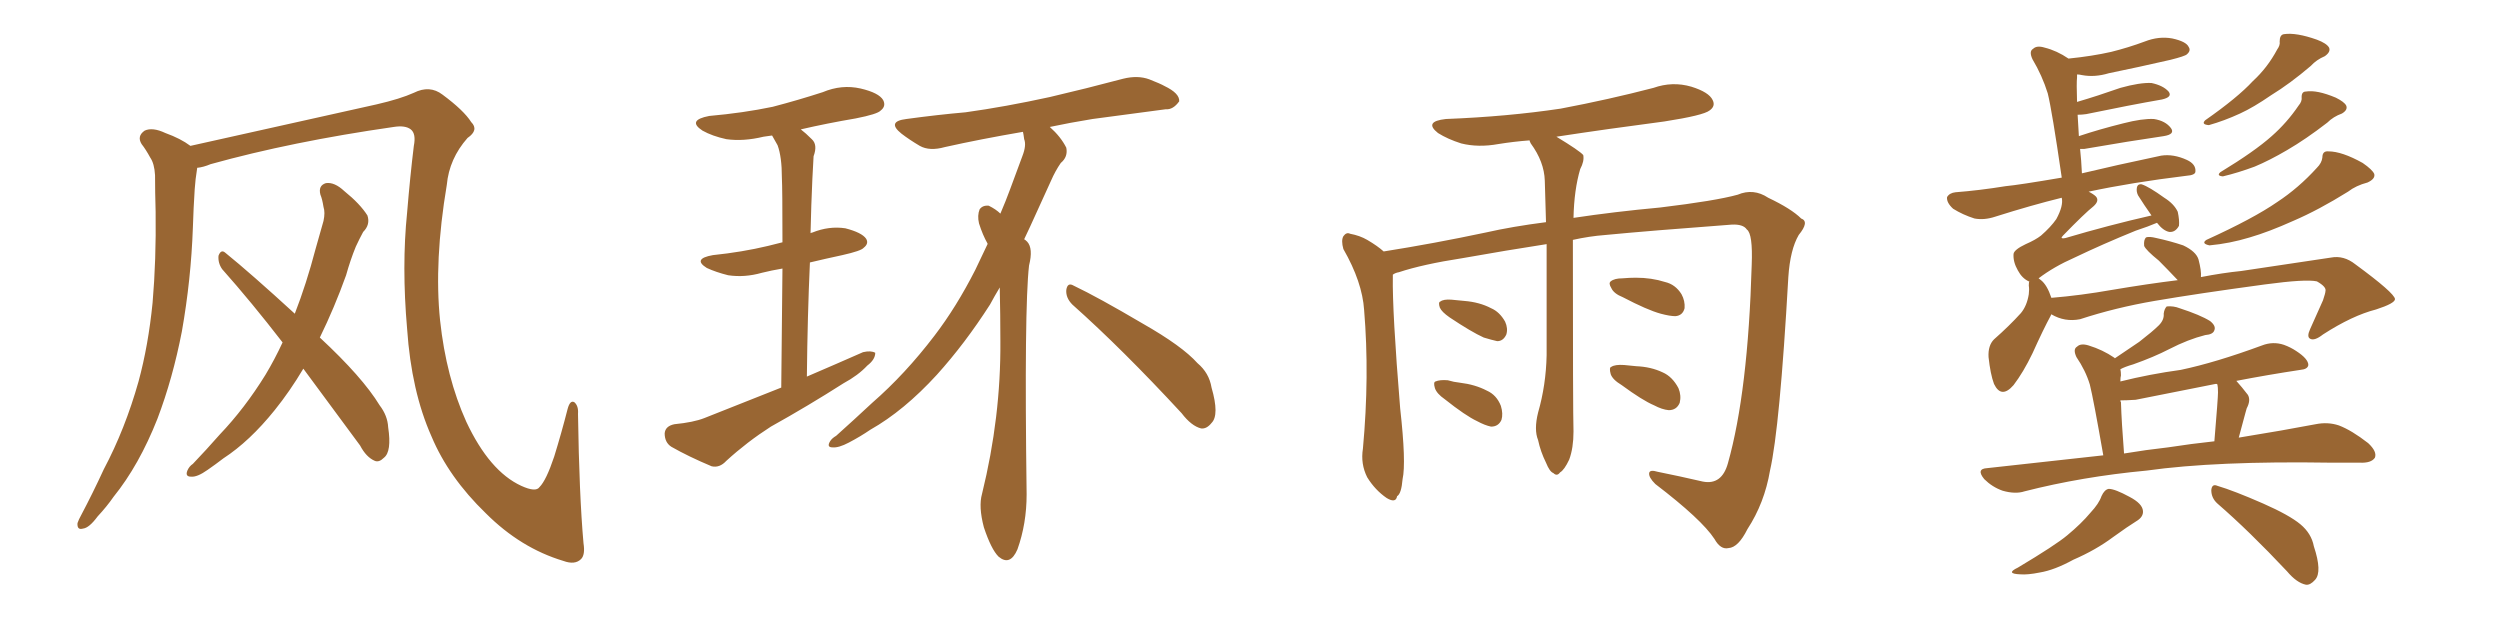 <svg xmlns="http://www.w3.org/2000/svg" xmlns:xlink="http://www.w3.org/1999/xlink" width="600" height="150"><path fill="#996633" padding="10" d="M140.04 130.37L140.04 130.37Q140.48 133.15 139.45 134.18L139.45 134.18Q137.99 135.64 135.21 134.62L135.21 134.62Q124.95 131.54 116.60 123.19L116.60 123.19Q107.67 114.55 103.56 104.74L103.56 104.74Q98.73 93.90 97.71 78.96L97.71 78.96Q96.39 63.87 97.71 50.98L97.71 50.98Q98.44 42.19 99.32 35.01L99.32 35.01Q99.90 32.08 98.58 31.05L98.58 31.05Q97.27 30.03 94.48 30.47L94.48 30.47Q70.02 33.98 50.54 39.40L50.54 39.40Q48.78 40.14 47.31 40.28L47.31 40.28Q47.31 40.28 47.31 40.43L47.31 40.43Q46.88 43.07 46.73 45.41L46.73 45.41Q46.44 49.80 46.29 54.64L46.29 54.64Q45.85 67.09 43.65 79.54L43.65 79.54Q41.46 90.82 37.79 100.49L37.79 100.49Q33.40 111.62 27.25 119.24L27.25 119.24Q25.63 121.58 23.44 123.93L23.44 123.93Q21.39 126.71 19.92 126.86L19.92 126.86Q18.46 127.29 18.60 125.54L18.60 125.54Q18.90 124.66 19.48 123.63L19.48 123.63Q22.27 118.36 24.90 112.65L24.90 112.65Q30.03 102.98 33.25 91.55L33.25 91.55Q35.60 82.91 36.62 72.66L36.62 72.66Q37.50 62.40 37.35 50.83L37.35 50.83Q37.21 46.00 37.21 42.04L37.21 42.04Q37.06 39.26 36.04 37.79L36.04 37.79Q35.01 35.89 33.98 34.57L33.98 34.57Q32.81 32.67 34.72 31.35L34.72 31.35Q36.62 30.47 39.70 31.93L39.70 31.93Q43.36 33.25 45.70 35.01L45.70 35.01Q58.15 32.23 90.38 25.05L90.38 25.05Q96.09 23.73 99.32 22.27L99.32 22.27Q103.13 20.36 106.20 22.71L106.20 22.71Q111.33 26.51 113.09 29.30L113.09 29.30Q114.99 31.20 112.21 33.11L112.21 33.11Q107.81 38.09 107.23 44.38L107.23 44.38Q104.15 62.70 105.62 76.90L105.62 76.90Q107.08 90.53 111.91 101.22L111.91 101.22Q117.48 113.09 125.10 116.60L125.10 116.60Q128.61 118.21 129.49 116.89L129.49 116.89Q131.10 115.28 133.01 109.57L133.01 109.57Q134.77 103.86 136.23 98.14L136.23 98.14Q136.82 95.95 137.84 96.53L137.84 96.53Q138.87 97.41 138.72 99.32L138.72 99.32Q139.01 118.80 140.04 130.37ZM72.80 88.48L72.80 88.48L72.80 88.48Q69.58 93.90 65.92 98.44L65.92 98.44Q59.91 105.91 53.61 110.01L53.61 110.01Q51.71 111.47 49.80 112.79L49.80 112.79Q47.31 114.55 45.85 114.40L45.85 114.40Q44.38 114.40 44.97 112.94L44.97 112.94Q45.41 111.91 46.29 111.33L46.29 111.33Q49.51 107.96 52.73 104.30L52.73 104.30Q58.74 98.00 63.72 89.94L63.72 89.94Q65.92 86.28 67.82 82.18L67.82 82.18Q60.35 72.51 53.32 64.60L53.32 64.60Q52.29 63.13 52.44 61.38L52.44 61.38Q53.03 59.77 54.05 60.64L54.05 60.64Q60.21 65.63 70.75 75.29L70.75 75.29Q73.54 68.12 75.73 59.77L75.73 59.77Q76.76 56.10 77.64 53.03L77.64 53.03Q78.08 50.98 77.64 49.66L77.64 49.66Q77.34 47.75 76.90 46.73L76.90 46.73Q76.32 44.53 78.22 43.95L78.22 43.95Q80.27 43.65 82.62 45.85L82.62 45.85Q86.43 48.93 88.18 51.71L88.18 51.71Q88.92 53.91 87.16 55.66L87.16 55.66Q86.28 57.28 85.40 59.18L85.40 59.18Q84.08 62.40 83.06 66.06L83.06 66.06Q80.27 73.83 76.76 81.01L76.76 81.01Q87.01 90.53 91.11 97.27L91.11 97.27Q93.02 99.76 93.16 102.54L93.16 102.54Q94.04 108.40 92.14 109.86L92.14 109.86Q90.97 111.04 89.94 110.60L89.94 110.60Q87.89 109.72 86.43 106.93L86.43 106.93Q79.10 96.97 72.80 88.48ZM187.50 93.02L187.50 93.02Q187.65 75.59 187.79 64.45L187.79 64.45Q185.16 64.89 182.81 65.48L182.81 65.48Q178.71 66.65 174.76 66.06L174.76 66.06Q171.83 65.33 169.63 64.31L169.63 64.31Q166.11 62.11 171.09 61.23L171.09 61.23Q178.13 60.50 184.28 59.03L184.28 59.03Q185.89 58.59 187.79 58.15L187.79 58.15Q187.79 45.26 187.65 42.63L187.65 42.63Q187.65 37.65 186.62 34.86L186.62 34.86Q185.89 33.54 185.30 32.52L185.30 32.52Q184.13 32.67 183.25 32.81L183.25 32.81Q178.42 33.98 174.32 33.40L174.32 33.40Q170.95 32.67 168.60 31.35L168.60 31.35Q164.79 28.86 170.21 27.83L170.21 27.83Q178.42 27.10 185.45 25.63L185.45 25.63Q191.60 24.02 197.46 22.12L197.46 22.12Q202.00 20.21 206.54 21.24L206.54 21.24Q210.94 22.27 211.96 24.02L211.96 24.02Q212.70 25.49 211.38 26.51L211.38 26.51Q210.64 27.39 205.37 28.42L205.37 28.42Q198.49 29.59 192.19 31.05L192.19 31.05Q193.36 31.93 194.82 33.40L194.82 33.40Q196.29 34.72 195.26 37.50L195.26 37.50Q195.12 39.70 194.97 42.92L194.97 42.92Q194.68 49.22 194.53 55.96L194.53 55.96Q194.82 55.81 194.97 55.81L194.97 55.81Q198.93 54.20 202.88 54.79L202.88 54.79Q206.84 55.81 207.86 57.28L207.86 57.28Q208.59 58.45 207.28 59.47L207.28 59.47Q206.69 60.21 202.15 61.23L202.15 61.23Q198.05 62.11 194.38 62.99L194.38 62.99Q193.80 75.73 193.65 90.38L193.65 90.38Q200.83 87.30 207.13 84.52L207.13 84.52Q209.03 84.08 210.06 84.67L210.06 84.67Q210.06 86.28 208.15 87.74L208.15 87.74Q205.96 90.09 202.44 91.99L202.44 91.99Q193.95 97.41 185.01 102.39L185.01 102.39Q179.30 106.05 174.32 110.60L174.32 110.60Q172.71 112.35 170.80 111.91L170.80 111.91Q165.23 109.57 161.13 107.23L161.13 107.23Q159.52 106.20 159.52 104.00L159.52 104.00Q159.67 102.25 161.87 101.81L161.87 101.81Q166.41 101.37 169.04 100.34L169.04 100.34Q178.56 96.53 187.50 93.02ZM257.37 73.10L257.37 73.10Q255.76 71.48 255.91 69.58L255.91 69.58Q256.20 67.68 257.67 68.55L257.67 68.55Q263.53 71.34 274.22 77.64L274.22 77.64Q283.74 83.06 287.40 87.16L287.40 87.16Q290.19 89.50 290.77 93.02L290.77 93.02Q292.68 99.61 290.77 101.51L290.77 101.51Q289.60 102.98 288.28 102.83L288.28 102.83Q285.94 102.25 283.59 99.17L283.59 99.17Q269.38 83.79 257.37 73.10ZM239.94 68.99L239.94 68.99L239.94 68.99Q238.62 71.19 237.60 73.10L237.60 73.10Q231.59 82.47 224.85 89.94L224.85 89.94Q216.94 98.58 208.89 103.13L208.89 103.13Q206.54 104.74 203.76 106.20L203.76 106.20Q201.27 107.52 199.80 107.37L199.80 107.37Q198.34 107.37 199.22 105.91L199.22 105.91Q199.66 105.18 200.68 104.59L200.68 104.59Q204.93 100.78 209.33 96.68L209.33 96.68Q217.24 89.79 224.27 80.57L224.27 80.57Q229.54 73.68 234.08 64.75L234.08 64.75Q235.55 61.67 237.01 58.59L237.01 58.59Q237.01 58.45 237.01 58.45L237.01 58.45Q235.84 56.40 234.96 53.61L234.96 53.61Q234.52 51.71 235.11 50.24L235.11 50.24Q235.84 49.22 237.30 49.37L237.30 49.37Q239.06 50.24 240.09 51.27L240.09 51.27Q241.41 48.19 242.43 45.41L242.43 45.41Q244.04 41.16 245.36 37.50L245.36 37.50Q246.39 34.86 245.80 33.40L245.80 33.40Q245.65 32.23 245.51 31.64L245.51 31.64Q235.25 33.40 226.76 35.30L226.76 35.30Q223.10 36.33 220.75 35.01L220.75 35.01Q218.26 33.54 216.36 32.08L216.36 32.08Q212.70 29.15 217.53 28.56L217.53 28.56Q225 27.54 231.74 26.95L231.74 26.95Q241.26 25.63 251.95 23.29L251.95 23.29Q260.74 21.24 269.53 18.90L269.53 18.90Q273.05 18.02 275.83 19.04L275.83 19.04Q278.47 20.07 279.49 20.65L279.49 20.65Q283.15 22.41 283.01 24.32L283.01 24.32Q281.54 26.37 279.79 26.22L279.79 26.22Q271.88 27.25 262.21 28.56L262.21 28.56Q256.79 29.44 251.95 30.47L251.95 30.47Q254.59 32.81 255.91 35.45L255.91 35.45Q256.35 37.65 254.59 39.11L254.59 39.11Q253.27 41.02 252.25 43.36L252.25 43.36Q250.49 47.31 248.58 51.42L248.58 51.42Q247.27 54.35 245.80 57.42L245.80 57.42Q246.09 57.57 246.53 58.01L246.53 58.01Q248.00 59.62 246.97 63.72L246.97 63.72Q245.80 73.83 246.39 118.65L246.39 118.65Q246.39 125.68 244.19 131.84L244.19 131.84Q242.43 135.94 239.65 133.59L239.65 133.59Q237.89 131.84 236.13 126.56L236.13 126.56Q234.81 121.58 235.69 118.51L235.69 118.51Q240.23 100.05 240.09 81.88L240.09 81.88Q240.09 75.59 239.94 68.99ZM377.49 57.57L377.49 57.57Q377.49 99.02 377.64 103.56L377.64 103.56Q377.64 107.52 376.61 110.30L376.61 110.30Q375.44 112.79 374.41 113.38L374.41 113.38Q373.68 114.40 372.80 113.53L372.80 113.53Q371.92 113.23 371.04 111.04L371.04 111.04Q369.73 108.40 369.14 105.62L369.14 105.62Q368.12 103.13 369.14 99.02L369.14 99.02Q371.04 92.43 371.19 85.25L371.19 85.25Q371.19 71.04 371.19 58.59L371.19 58.59Q361.67 60.06 350.98 61.96L350.98 61.96Q341.46 63.43 335.74 65.33L335.74 65.33Q334.86 65.48 334.28 65.92L334.28 65.92Q334.28 66.21 334.28 66.36L334.28 66.36Q334.13 74.71 336.04 98.00L336.04 98.00Q337.50 111.04 336.62 114.99L336.62 114.99Q336.33 118.51 335.30 119.09L335.30 119.09Q335.01 120.85 332.81 119.53L332.81 119.53Q330.03 117.63 328.13 114.55L328.13 114.55Q326.51 111.33 327.10 107.67L327.10 107.67Q328.71 90.23 327.39 74.41L327.39 74.41Q326.95 67.68 322.41 59.77L322.41 59.77Q321.83 57.71 322.41 56.69L322.41 56.69Q323.14 55.66 324.02 56.10L324.02 56.10Q326.37 56.54 328.13 57.57L328.13 57.57Q330.62 59.03 332.08 60.35L332.08 60.35Q344.09 58.45 356.54 55.81L356.54 55.81Q362.99 54.35 371.04 53.32L371.04 53.32Q370.90 47.90 370.75 43.36L370.75 43.36Q370.61 38.82 367.38 34.42L367.38 34.42Q367.09 33.84 367.09 33.69L367.09 33.69Q363.28 33.98 359.62 34.57L359.62 34.57Q354.79 35.45 350.68 34.42L350.68 34.42Q347.46 33.40 345.12 31.93L345.12 31.93Q341.60 29.15 347.02 28.56L347.02 28.56Q361.82 27.98 374.56 26.07L374.56 26.07Q386.13 23.88 396.83 21.09L396.83 21.09Q401.37 19.48 405.91 20.80L405.91 20.80Q410.16 22.12 411.04 24.02L411.04 24.02Q411.77 25.49 410.30 26.51L410.30 26.51Q408.84 27.69 399.46 29.15L399.46 29.15Q385.99 30.91 373.54 32.81L373.54 32.81Q379.10 36.18 379.98 37.21L379.98 37.21Q380.27 38.67 379.25 40.58L379.25 40.58Q377.78 45.56 377.64 52.29L377.64 52.29Q387.30 50.83 398.44 49.80L398.44 49.80Q411.77 48.19 417.04 46.73L417.04 46.73Q420.85 45.12 424.37 47.46L424.37 47.46Q429.93 50.10 432.28 52.44L432.28 52.44Q434.33 53.17 431.69 56.40L431.69 56.40Q429.64 59.91 429.20 66.50L429.20 66.50Q427.15 102.69 424.80 112.94L424.80 112.94Q423.49 120.70 419.38 127.00L419.38 127.00Q417.19 131.40 414.84 131.54L414.84 131.54Q412.94 131.98 411.47 129.35L411.47 129.35Q408.40 124.66 397.27 116.16L397.27 116.16Q395.65 114.55 395.80 113.53L395.80 113.53Q395.95 112.65 397.85 113.23L397.85 113.23Q402.98 114.26 408.69 115.58L408.69 115.58Q413.23 116.46 414.70 111.18L414.70 111.18Q419.53 94.04 420.41 63.57L420.41 63.57Q420.70 56.10 419.24 55.08L419.24 55.08Q418.36 53.76 415.58 53.91L415.58 53.91Q395.95 55.37 385.25 56.40L385.25 56.40Q381.45 56.69 377.49 57.57ZM347.90 76.17L347.90 76.17Q346.00 74.85 345.56 73.83L345.56 73.83Q345.12 72.51 345.70 72.36L345.70 72.36Q346.44 71.78 348.34 71.92L348.34 71.92Q349.95 72.07 351.42 72.22L351.42 72.22Q355.08 72.51 357.86 73.97L357.86 73.97Q359.91 74.85 361.23 77.20L361.23 77.20Q361.96 78.81 361.52 80.27L361.52 80.27Q360.79 81.88 359.33 81.88L359.33 81.88Q358.01 81.59 356.10 81.01L356.10 81.01Q353.17 79.69 347.90 76.17ZM346.73 95.80L346.73 95.80Q344.82 94.48 344.38 93.16L344.38 93.16Q343.95 91.70 344.53 91.55L344.53 91.55Q345.56 91.11 347.46 91.26L347.46 91.26Q348.93 91.70 350.39 91.85L350.39 91.85Q354.05 92.29 356.84 93.75L356.84 93.75Q359.18 94.78 360.21 97.41L360.21 97.41Q360.79 99.32 360.35 100.78L360.35 100.78Q359.62 102.39 357.86 102.39L357.86 102.39Q356.40 102.10 354.49 101.07L354.49 101.07Q351.71 99.76 346.73 95.80ZM389.50 71.34L389.50 71.34Q387.30 70.46 386.72 69.14L386.72 69.14Q385.99 67.97 386.57 67.53L386.57 67.53Q387.45 66.80 389.36 66.80L389.36 66.80Q391.11 66.65 392.58 66.65L392.58 66.65Q396.39 66.65 399.61 67.68L399.61 67.68Q402.10 68.26 403.56 70.61L403.56 70.61Q404.44 72.22 404.30 73.97L404.30 73.97Q403.86 75.73 402.10 75.88L402.10 75.88Q400.78 75.88 398.58 75.29L398.58 75.29Q395.36 74.41 389.50 71.34ZM389.21 92.43L389.21 92.43L389.21 92.43Q387.01 91.11 386.57 89.79L386.57 89.79Q386.13 88.18 386.72 88.04L386.72 88.04Q387.60 87.45 389.79 87.60L389.79 87.60Q391.26 87.74 392.72 87.89L392.72 87.89Q396.24 88.04 399.02 89.36L399.02 89.36Q401.37 90.38 402.83 93.16L402.83 93.16Q403.56 94.92 403.13 96.68L403.13 96.68Q402.39 98.44 400.49 98.44L400.49 98.44Q398.88 98.29 396.97 97.27L396.97 97.27Q394.19 96.09 389.21 92.43ZM532.18 120.85L532.18 120.85Q530.71 119.53 530.71 117.63L530.71 117.63Q530.86 116.02 532.18 116.60L532.18 116.60Q536.13 117.77 543.16 120.85L543.16 120.85Q549.46 123.63 552.10 125.83L552.10 125.83Q554.74 128.03 555.32 131.10L555.32 131.10Q557.37 137.26 555.62 139.16L555.62 139.16Q554.44 140.48 553.42 140.33L553.42 140.33Q551.22 139.89 548.88 137.11L548.88 137.11Q539.79 127.44 532.18 120.85ZM504.35 119.09L504.35 119.09Q505.08 117.48 506.10 117.33L506.10 117.33Q507.57 117.33 511.08 119.24L511.08 119.24Q514.16 120.85 514.31 122.61L514.31 122.61Q514.45 124.07 512.70 125.10L512.70 125.10Q510.79 126.27 507.13 128.91L507.13 128.91Q503.03 131.98 497.61 134.33L497.61 134.33Q493.07 136.82 489.55 137.40L489.55 137.40Q486.62 137.99 484.86 137.84L484.86 137.84Q481.20 137.70 484.28 136.23L484.28 136.23Q493.36 130.81 496.14 128.47L496.14 128.47Q499.51 125.68 501.71 123.05L501.71 123.05Q503.76 120.85 504.35 119.09ZM504.79 109.28L504.79 109.28Q502.44 95.80 501.56 92.29L501.56 92.29Q500.54 88.92 498.34 85.69L498.34 85.69Q497.46 83.79 498.49 83.20L498.49 83.20Q499.37 82.32 501.27 82.91L501.27 82.91Q504.64 83.94 507.42 85.84L507.42 85.84Q507.42 85.84 507.57 85.99L507.57 85.99Q510.79 83.79 513.43 82.03L513.43 82.03Q516.65 79.54 518.12 78.08L518.12 78.08Q519.43 76.76 519.29 75.29L519.29 75.29Q519.43 74.12 520.02 73.54L520.02 73.54Q521.63 73.39 523.10 73.97L523.10 73.97Q528.08 75.59 530.42 77.05L530.42 77.05Q531.88 78.22 531.45 79.25L531.45 79.25Q531.15 80.27 529.25 80.42L529.25 80.42Q525.15 81.45 520.61 83.79L520.61 83.79Q516.94 85.69 511.96 87.45L511.96 87.45Q509.91 88.04 508.89 88.62L508.89 88.62Q509.03 89.21 509.03 90.09L509.03 90.09Q508.89 90.53 508.89 91.55L508.89 91.55Q515.92 89.79 523.39 88.77L523.39 88.77Q531.74 87.01 542.87 82.91L542.87 82.91Q545.51 81.88 548.14 82.76L548.14 82.76Q549.76 83.35 551.07 84.23L551.07 84.23Q554.00 86.13 554.00 87.60L554.00 87.60Q553.86 88.62 552.10 88.77L552.10 88.77Q544.34 89.94 536.72 91.41L536.72 91.41Q538.04 92.87 539.50 94.78L539.50 94.78Q540.23 96.09 539.21 98.00L539.21 98.00Q539.06 98.44 538.92 99.02L538.92 99.02Q538.18 101.81 537.30 105.03L537.30 105.03Q548.14 103.27 555.76 101.81L555.76 101.81Q558.69 101.22 561.33 102.10L561.33 102.10Q564.40 103.27 568.36 106.35L568.36 106.35Q570.56 108.40 569.97 109.86L569.97 109.86Q569.09 111.18 566.31 111.04L566.31 111.04Q562.94 111.04 559.28 111.04L559.28 111.04Q531.88 110.60 515.19 112.94L515.19 112.94Q499.66 114.40 485.89 117.92L485.89 117.92Q483.69 118.65 480.62 117.77L480.62 117.77Q478.13 116.89 476.22 114.99L476.22 114.99Q474.17 112.50 476.95 112.35L476.95 112.35Q491.46 110.74 504.79 109.28ZM520.31 107.37L520.31 107.37Q526.03 106.49 531.45 105.91L531.45 105.91Q532.32 95.51 532.32 94.19L532.32 94.19Q532.32 92.87 532.18 92.29L532.18 92.29Q532.03 92.14 532.03 92.14L532.03 92.14Q531.74 92.14 531.74 92.14L531.74 92.14Q524.56 93.60 512.55 95.95L512.55 95.95Q510.35 96.09 508.89 96.09L508.89 96.09Q508.89 96.39 509.03 96.53L509.03 96.53Q509.18 101.37 509.77 108.84L509.77 108.84Q515.04 107.96 520.31 107.37ZM517.68 53.47L517.68 53.47Q515.63 54.35 512.55 55.37L512.55 55.37Q504.64 58.59 497.90 61.82L497.90 61.82Q492.92 64.01 489.26 66.80L489.26 66.80Q489.70 67.09 489.84 67.24L489.84 67.24Q491.31 68.41 492.33 71.48L492.33 71.48Q499.37 70.90 506.84 69.58L506.84 69.58Q515.48 68.12 522.66 67.24L522.66 67.24Q520.31 64.75 518.12 62.55L518.12 62.55Q515.04 60.06 514.60 59.03L514.60 59.03Q514.45 57.57 515.04 56.98L515.04 56.98Q515.77 56.69 517.53 57.13L517.53 57.13Q520.90 57.86 523.97 58.89L523.97 58.89Q527.05 60.35 527.64 62.26L527.64 62.26Q528.37 65.04 528.22 66.50L528.22 66.50Q533.50 65.48 537.89 65.04L537.89 65.04Q549.76 63.28 559.42 61.82L559.42 61.82Q562.50 61.23 565.28 63.43L565.28 63.43Q574.66 70.31 574.80 71.78L574.80 71.78Q574.80 72.80 570.26 74.27L570.26 74.27Q564.55 75.73 557.52 80.27L557.52 80.27Q555.47 81.88 554.44 81.30L554.44 81.30Q553.56 80.86 554.44 78.96L554.44 78.96Q556.05 75.29 557.52 72.07L557.52 72.07Q558.11 70.31 558.11 69.87L558.11 69.87Q558.40 68.85 556.05 67.53L556.05 67.53Q553.42 66.94 543.60 68.26L543.60 68.26Q527.34 70.46 517.09 72.22L517.09 72.22Q507.71 73.83 499.22 76.61L499.22 76.61Q495.56 77.34 492.33 75.44L492.33 75.44Q492.19 75.59 492.19 75.73L492.19 75.73Q490.43 78.96 487.79 84.81L487.79 84.81Q485.60 89.36 483.25 92.43L483.25 92.43Q480.32 95.80 478.56 92.14L478.56 92.14Q477.69 89.79 477.25 85.69L477.25 85.69Q477.10 82.91 478.56 81.45L478.56 81.45Q482.23 78.22 485.01 75.15L485.01 75.15Q486.47 73.39 486.91 70.61L486.91 70.61Q487.06 69.43 486.91 68.55L486.91 68.55Q486.91 67.68 487.06 67.53L487.06 67.53Q486.91 67.53 486.91 67.53L486.91 67.53Q485.30 66.80 484.28 64.89L484.28 64.89Q483.11 62.84 483.25 60.94L483.25 60.94Q483.40 59.91 486.18 58.59L486.18 58.59Q488.53 57.57 489.84 56.54L489.84 56.54Q492.19 54.49 493.51 52.59L493.51 52.59Q495.26 49.37 494.82 47.46L494.82 47.46Q487.65 49.22 478.86 52.00L478.86 52.00Q476.22 52.88 473.88 52.44L473.88 52.44Q471.09 51.56 468.75 50.10L468.75 50.10Q467.14 48.63 467.29 47.31L467.29 47.31Q467.87 46.29 469.34 46.14L469.34 46.14Q475.05 45.70 481.35 44.68L481.35 44.68Q484.57 44.38 494.82 42.63L494.82 42.63Q492.48 26.51 491.46 22.41L491.46 22.41Q490.14 18.16 487.79 14.21L487.79 14.21Q486.91 12.30 487.94 11.72L487.94 11.72Q488.82 10.84 490.72 11.43L490.72 11.43Q493.65 12.16 496.44 14.06L496.44 14.06Q502.15 13.48 506.69 12.45L506.69 12.45Q510.79 11.43 514.75 9.96L514.75 9.96Q518.12 8.64 521.34 9.23L521.34 9.23Q524.71 9.96 525.29 11.28L525.29 11.28Q525.88 12.16 524.85 13.04L524.85 13.04Q524.41 13.48 520.90 14.36L520.90 14.36Q513.28 16.11 506.10 17.58L506.10 17.58Q502.73 18.60 499.66 18.02L499.66 18.02Q499.07 17.87 498.49 17.87L498.49 17.87Q498.49 18.16 498.49 18.60L498.49 18.60Q498.34 19.92 498.49 24.46L498.49 24.46Q503.47 23.00 508.89 21.09L508.89 21.09Q513.57 19.78 516.36 19.92L516.36 19.92Q519.14 20.51 520.46 21.97L520.46 21.97Q521.48 23.29 518.85 23.88L518.85 23.88Q511.23 25.20 500.68 27.39L500.68 27.39Q499.66 27.54 498.63 27.54L498.63 27.54Q498.78 29.88 498.93 32.67L498.93 32.67Q503.76 31.05 509.62 29.59L509.62 29.59Q514.16 28.42 516.94 28.56L516.94 28.56Q519.73 29.00 521.04 30.76L521.04 30.76Q522.07 32.23 519.29 32.67L519.29 32.67Q511.23 33.84 500.24 35.74L500.24 35.74Q499.66 35.74 499.22 35.74L499.22 35.74Q499.51 38.38 499.66 41.60L499.66 41.60Q507.57 39.70 518.70 37.35L518.70 37.35Q521.63 36.91 524.85 38.38L524.85 38.38Q527.05 39.40 526.90 41.16L526.90 41.16Q526.90 42.04 524.71 42.19L524.71 42.19Q511.52 43.80 501.27 46.00L501.27 46.00Q502.44 46.58 503.03 47.17L503.03 47.17Q503.91 48.19 502.44 49.51L502.44 49.51Q500.39 51.12 495.12 56.54L495.12 56.54Q494.68 56.98 494.82 57.13L494.82 57.13Q495.12 57.28 495.70 57.13L495.70 57.13Q506.10 54.05 516.36 51.71L516.36 51.71Q514.60 49.22 513.13 46.88L513.13 46.88Q512.70 46.00 512.84 45.12L512.84 45.12Q512.99 44.09 514.01 44.24L514.01 44.24Q515.77 44.82 519.43 47.46L519.43 47.46Q521.78 48.93 522.66 50.83L522.66 50.83Q523.10 52.88 522.95 54.20L522.95 54.20Q522.07 55.81 520.61 55.66L520.61 55.66Q519.14 55.37 517.68 53.47ZM547.12 9.96L547.12 9.96Q547.12 8.35 548.14 8.20L548.14 8.20Q551.07 7.76 556.05 9.52L556.05 9.52Q558.40 10.40 558.98 11.43L558.98 11.43Q559.42 12.45 557.96 13.48L557.96 13.48Q555.91 14.36 554.59 15.82L554.59 15.82Q549.61 20.07 545.07 22.85L545.07 22.85Q540.82 25.78 537.60 27.25L537.60 27.25Q533.79 29.00 530.13 30.03L530.13 30.03Q528.22 29.88 529.25 28.86L529.25 28.86Q537.01 23.44 540.67 19.48L540.67 19.48Q544.19 16.26 546.53 11.87L546.53 11.87Q547.27 10.84 547.12 9.96ZM552.39 23.29L552.39 23.29Q552.39 21.97 553.42 21.97L553.42 21.97Q556.05 21.53 560.60 23.44L560.60 23.44Q562.65 24.46 563.09 25.34L563.09 25.34Q563.53 26.37 562.06 27.25L562.06 27.25Q560.01 27.98 558.54 29.44L558.54 29.44Q553.42 33.40 548.88 36.04L548.88 36.04Q544.63 38.53 541.11 39.99L541.11 39.99Q537.16 41.46 533.50 42.33L533.50 42.33Q531.88 42.19 532.91 41.31L532.91 41.31Q541.11 36.33 545.21 32.67L545.21 32.67Q548.88 29.44 551.66 25.34L551.66 25.34Q552.54 24.32 552.39 23.29ZM557.37 37.79L557.37 37.79L557.37 37.79Q557.37 36.18 558.84 36.33L558.84 36.33Q562.06 36.33 567.04 39.11L567.04 39.11Q569.38 40.72 569.82 41.75L569.82 41.75Q570.12 42.92 568.21 43.80L568.21 43.80Q565.43 44.53 563.53 46.00L563.53 46.00Q556.49 50.39 550.34 53.03L550.34 53.03Q544.48 55.66 539.94 56.98L539.94 56.98Q535.11 58.45 530.27 58.89L530.27 58.89Q528.22 58.45 529.54 57.57L529.54 57.57Q540.82 52.44 546.53 48.49L546.53 48.49Q551.66 45.12 556.05 40.28L556.05 40.28Q557.23 39.11 557.37 37.79Z"/></svg>